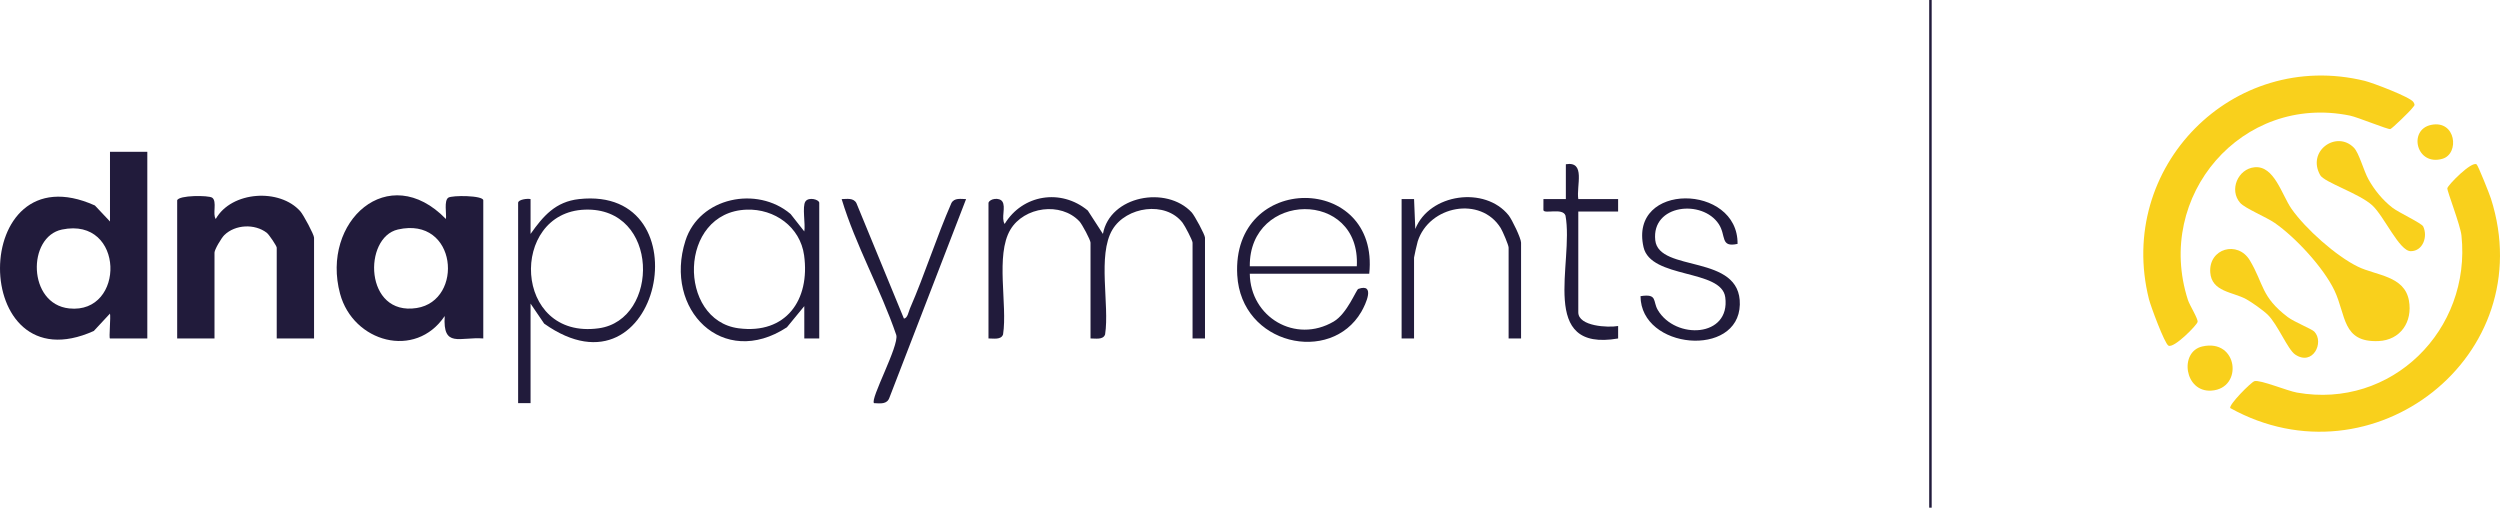 <?xml version="1.0" encoding="UTF-8"?><svg id="uuid-f14cb5ba-16a1-45f0-adb6-bf52f5ebd7d7" xmlns="http://www.w3.org/2000/svg" width="3472.159" height="705.109" viewBox="0 0 3472.159 705.109"><defs><style>.uuid-251d1175-3173-41aa-a19b-09b44e9f91cd{fill:#211b3b;}.uuid-ba594328-19a4-48e6-b674-63d23ed61ba9{fill:#f9d01c;}</style></defs><g id="uuid-2a13a3ab-c124-4844-abc6-cdf8b66d236e"><path class="uuid-ba594328-19a4-48e6-b674-63d23ed61ba9" d="M3011.614,480.009c-5.438-3.158-24.592-54.809-27.031-64.541-45.863-183.044,116.301-347.887,299.711-303.167,10.859,2.648,62.93,22.379,67.495,29.308,3.4,5.161.743,5.281-1.742,8.852-2.516,3.616-27.765,28.184-30.213,28.815-3.288.848-45.163-16.492-56.133-18.731-149.832-30.586-271.616,111.481-224.975,256.083,2.422,7.508,14.257,26.026,13.406,30.483-.843,4.416-33.012,37.256-40.518,32.898Z"/><path class="uuid-251d1175-3173-41aa-a19b-09b44e9f91cd" d="M204.597,210.841v259.231h-51.846c-1.727,0,1.301-30.504-.035-34.547l-22.451,24.158c-173.955,78.294-173.922-253.203,1.52-174.301l20.966,22.239v-96.78h51.846ZM86.14,318.784c-48.525,9.999-47.922,103.488,9.959,109.587,78.417,8.263,77.478-127.605-9.959-109.587Z"/><path class="uuid-ba594328-19a4-48e6-b674-63d23ed61ba9" d="M3439.635,228.266c2.115,1.47,17.971,41.377,19.924,47.499,69.844,218.895-164.52,400.546-361.934,291.038-2.95-4.051,28.89-36.188,33.596-37.464,7.89-2.141,45.61,13.538,58.873,15.892,131.541,23.349,242.368-86.889,228.543-218.175-1.526-14.489-20.276-62.277-19.613-65.637.91-4.609,33.738-37.929,40.611-33.153Z"/><path class="uuid-251d1175-3173-41aa-a19b-09b44e9f91cd" d="M671.213,470.072c-32.817-2.498-56.444,13.802-53.575-31.143-40.764,60.647-127.184,36.297-145.32-30.922-27.056-100.281,67.251-185.983,147.014-103.844,1.001-7.511-2.884-25.313,3.271-29.598,5.103-3.552,48.61-3.275,48.61,3.676v191.831ZM552.693,318.721c-48.638,11.056-46.716,120.562,26.074,109.068,65.968-10.417,56.283-127.789-26.074-109.068Z"/><path class="uuid-251d1175-3173-41aa-a19b-09b44e9f91cd" d="M246.074,278.241c2.253-7.297,43.652-7.134,48.61-3.676,7.168,5.0.135,22.997,4.949,29.583,21.887-38.851,89.185-43.012,117.641-10.46,4.184,4.786,18.903,32.099,18.903,36.4v139.985h-51.846v-126.159c0-2.212-10.573-18.126-13.897-20.667-16.655-12.733-43.52-11.628-58.849,3.225-4.08,3.953-13.665,20.153-13.665,24.355v119.246h-51.846v-191.831Z"/><path class="uuid-ba594328-19a4-48e6-b674-63d23ed61ba9" d="M3131.268,232.304c27.383-2.69,37.786,38.352,51.339,57.727,19.386,27.714,61.938,65.694,92.382,80.439,25.34,12.272,64.408,12.554,70.658,46.838,5.423,29.747-11.778,55.093-42.257,56.389-50.668,2.153-44.783-36.02-61.227-70.4-15.117-31.606-53.913-73.545-82.718-93.559-12.231-8.498-41.318-20.26-48.095-27.947-15.762-17.876-3.217-47.213,19.918-49.486Z"/><path class="uuid-251d1175-3173-41aa-a19b-09b44e9f91cd" d="M1372.865,281.698c1.801-5.984,15.1-7.817,19.182-1.891,5.264,7.643-1.905,23.079,3.269,31.254,24.933-41.093,78.431-49.438,115.472-18.66l21.034,32.481c9.593-52.995,88.265-67.546,123.267-29.892,3.933,4.231,18.485,31.115,18.485,35.097v139.985h-17.282v-133.072c0-3.14-10.749-23.626-13.844-27.633-23.651-30.611-78.379-22.494-97.477,9.634-21.039,35.394-3.791,104.215-10.135,145.404-2.634,7.998-13.538,5.543-20.257,5.666v-133.072c0-3.647-11.684-25.591-15.394-29.539-25.811-27.469-76.928-20.411-95.928,11.541-21.04,35.382-3.79,104.224-10.135,145.404-2.634,7.998-13.538,5.543-20.257,5.666v-188.375Z"/><path class="uuid-251d1175-3173-41aa-a19b-09b44e9f91cd" d="M736.885,276.513v48.39c17.607-24.964,34.718-44.834,67.378-48.411,175.496-19.22,113.149,287.638-48.489,172.964l-18.889-27.773v138.257h-17.282v-278.241c0-4.538,12.763-6.316,17.282-5.185ZM812.31,291.169c-105.262,3.762-100.188,181.305,19.33,164.771,84.888-11.744,84.826-168.493-19.33-164.771Z"/><path class="uuid-251d1175-3173-41aa-a19b-09b44e9f91cd" d="M1137.829,470.072l-20.757.018-.017-44.934-24.129,29.392c-88.956,58.261-171.502-24.453-140.956-120.218,19.267-60.403,99.643-76.693,146.093-37.061l18.993,24.159c1.857-9.753-3.215-34.644,1.592-41.622,4.66-6.765,19.182-2.597,19.182,1.891v188.375ZM1036.977,291.169c-95.322,3.411-96.054,153.674-11.192,164.779,65.878,8.621,99.548-39.416,91.005-101.362-5.442-39.457-40.995-64.806-79.813-63.417Z"/><path class="uuid-251d1175-3173-41aa-a19b-09b44e9f91cd" d="M1901.697,380.206h-165.908c.812,60.415,63.495,97.494,116.51,66.392,18.729-10.987,31.317-44.337,34.202-45.345,24.001-8.383,10.407,21.128,4.155,31.854-42.644,73.157-166.859,46.189-172.285-51.013-8.013-143.524,197.917-141.577,183.326-1.889ZM1884.415,369.836c5.766-107.071-149.658-104.612-148.626,0h148.626Z"/><path class="uuid-251d1175-3173-41aa-a19b-09b44e9f91cd" d="M1255.391,442.395c5.084-.12,6.561-9.743,8.407-13.986,20.876-47.977,36.61-98.382,57.569-146.363,4.093-7.57,13.059-5.642,20.373-5.515l-106.357,275.542c-3.273,9.754-12.576,8.256-21.496,7.847-5.788-5.429,35.01-79.738,30.93-94.612-21.891-64.207-56.309-124.13-75.863-188.776,7.284-.105,16.299-2.05,20.431,5.457l66.006,160.406Z"/><path class="uuid-251d1175-3173-41aa-a19b-09b44e9f91cd" d="M2112.538,470.072h-17.282v-126.159c0-3.496-8.242-22.73-10.931-27.089-27.735-44.961-99.455-31.215-115.299,18.377-.86,2.692-5.113,21.383-5.113,22.538v112.333h-17.282v-193.559l17.301-.018,1.71,41.53c19.718-49.315,96.862-59.873,129.609-19.039,4.681,5.837,17.288,31.96,17.288,38.015v133.072Z"/><path class="uuid-251d1175-3173-41aa-a19b-09b44e9f91cd" d="M2413.251,338.713c-24.437,5.361-15.535-11.336-26.101-27.463-22.789-34.781-93.646-27.464-88.212,22.409,4.956,45.484,119.255,18.116,117.443,89.42-1.887,74.227-137.468,62.34-137.918-11.748,23.969-3.77,16.728,6.861,23.981,19.188,24.471,41.588,101.119,38.272,93.72-17.643-5.229-39.515-103.486-25.276-113.532-69.688-20.512-90.679,131.531-88.311,130.619-4.476Z"/><path class="uuid-251d1175-3173-41aa-a19b-09b44e9f91cd" d="M2192.035,276.513h55.303v17.282h-55.303v139.985c0,19.526,41.448,21.495,55.32,18.992l0,17.319c-112.041,19.271-61.067-104.705-73.086-170.628-3.755-11.443-29.843-1.736-30.683-7.659l.041-15.309,31.125.018v-48.39c27.955-4.703,14.337,30.126,17.282,48.39Z"/><path class="uuid-ba594328-19a4-48e6-b674-63d23ed61ba9" d="M3269.229,205.132c7.254,7.402,13.492,31.773,20.159,43.789,8.302,14.962,19.665,28.835,33.184,39.401,8.73,6.824,40.725,21.643,42.909,26.19,6.67,13.885-.276,34.33-17.272,34.341-15.942.011-36.874-48.529-53.542-63.735-18.061-16.476-66.657-31.971-72.217-41.834-19.006-33.715,22.727-62.699,46.779-38.153Z"/><path class="uuid-ba594328-19a4-48e6-b674-63d23ed61ba9" d="M3214.249,460.564c14.244,14.854-2.023,48.408-26.603,31.8-10.32-6.973-24.11-41.552-38.053-55.259-5.939-5.839-22.609-17.666-30.122-21.724-18.643-10.071-47.782-10.069-49.713-36.954-2.405-33.489,38.248-44.81,55.004-16.727,19.585,32.822,15.318,50.402,52.651,78.693,9.071,6.874,33.242,16.424,36.836,20.172Z"/><path class="uuid-ba594328-19a4-48e6-b674-63d23ed61ba9" d="M3058.592,481.2c49.767-11.487,57.514,58.379,12.666,61.332-37.371,2.46-44.901-53.891-12.666-61.332Z"/><rect class="uuid-251d1175-3173-41aa-a19b-09b44e9f91cd" x="2679.39" width="3.456" height="705.109"/><path class="uuid-ba594328-19a4-48e6-b674-63d23ed61ba9" d="M3376.676,173.426c34.416-7.025,39.49,39.959,15.742,47.047-36.527,10.902-48.356-40.39-15.742-47.047Z"/></g></svg>